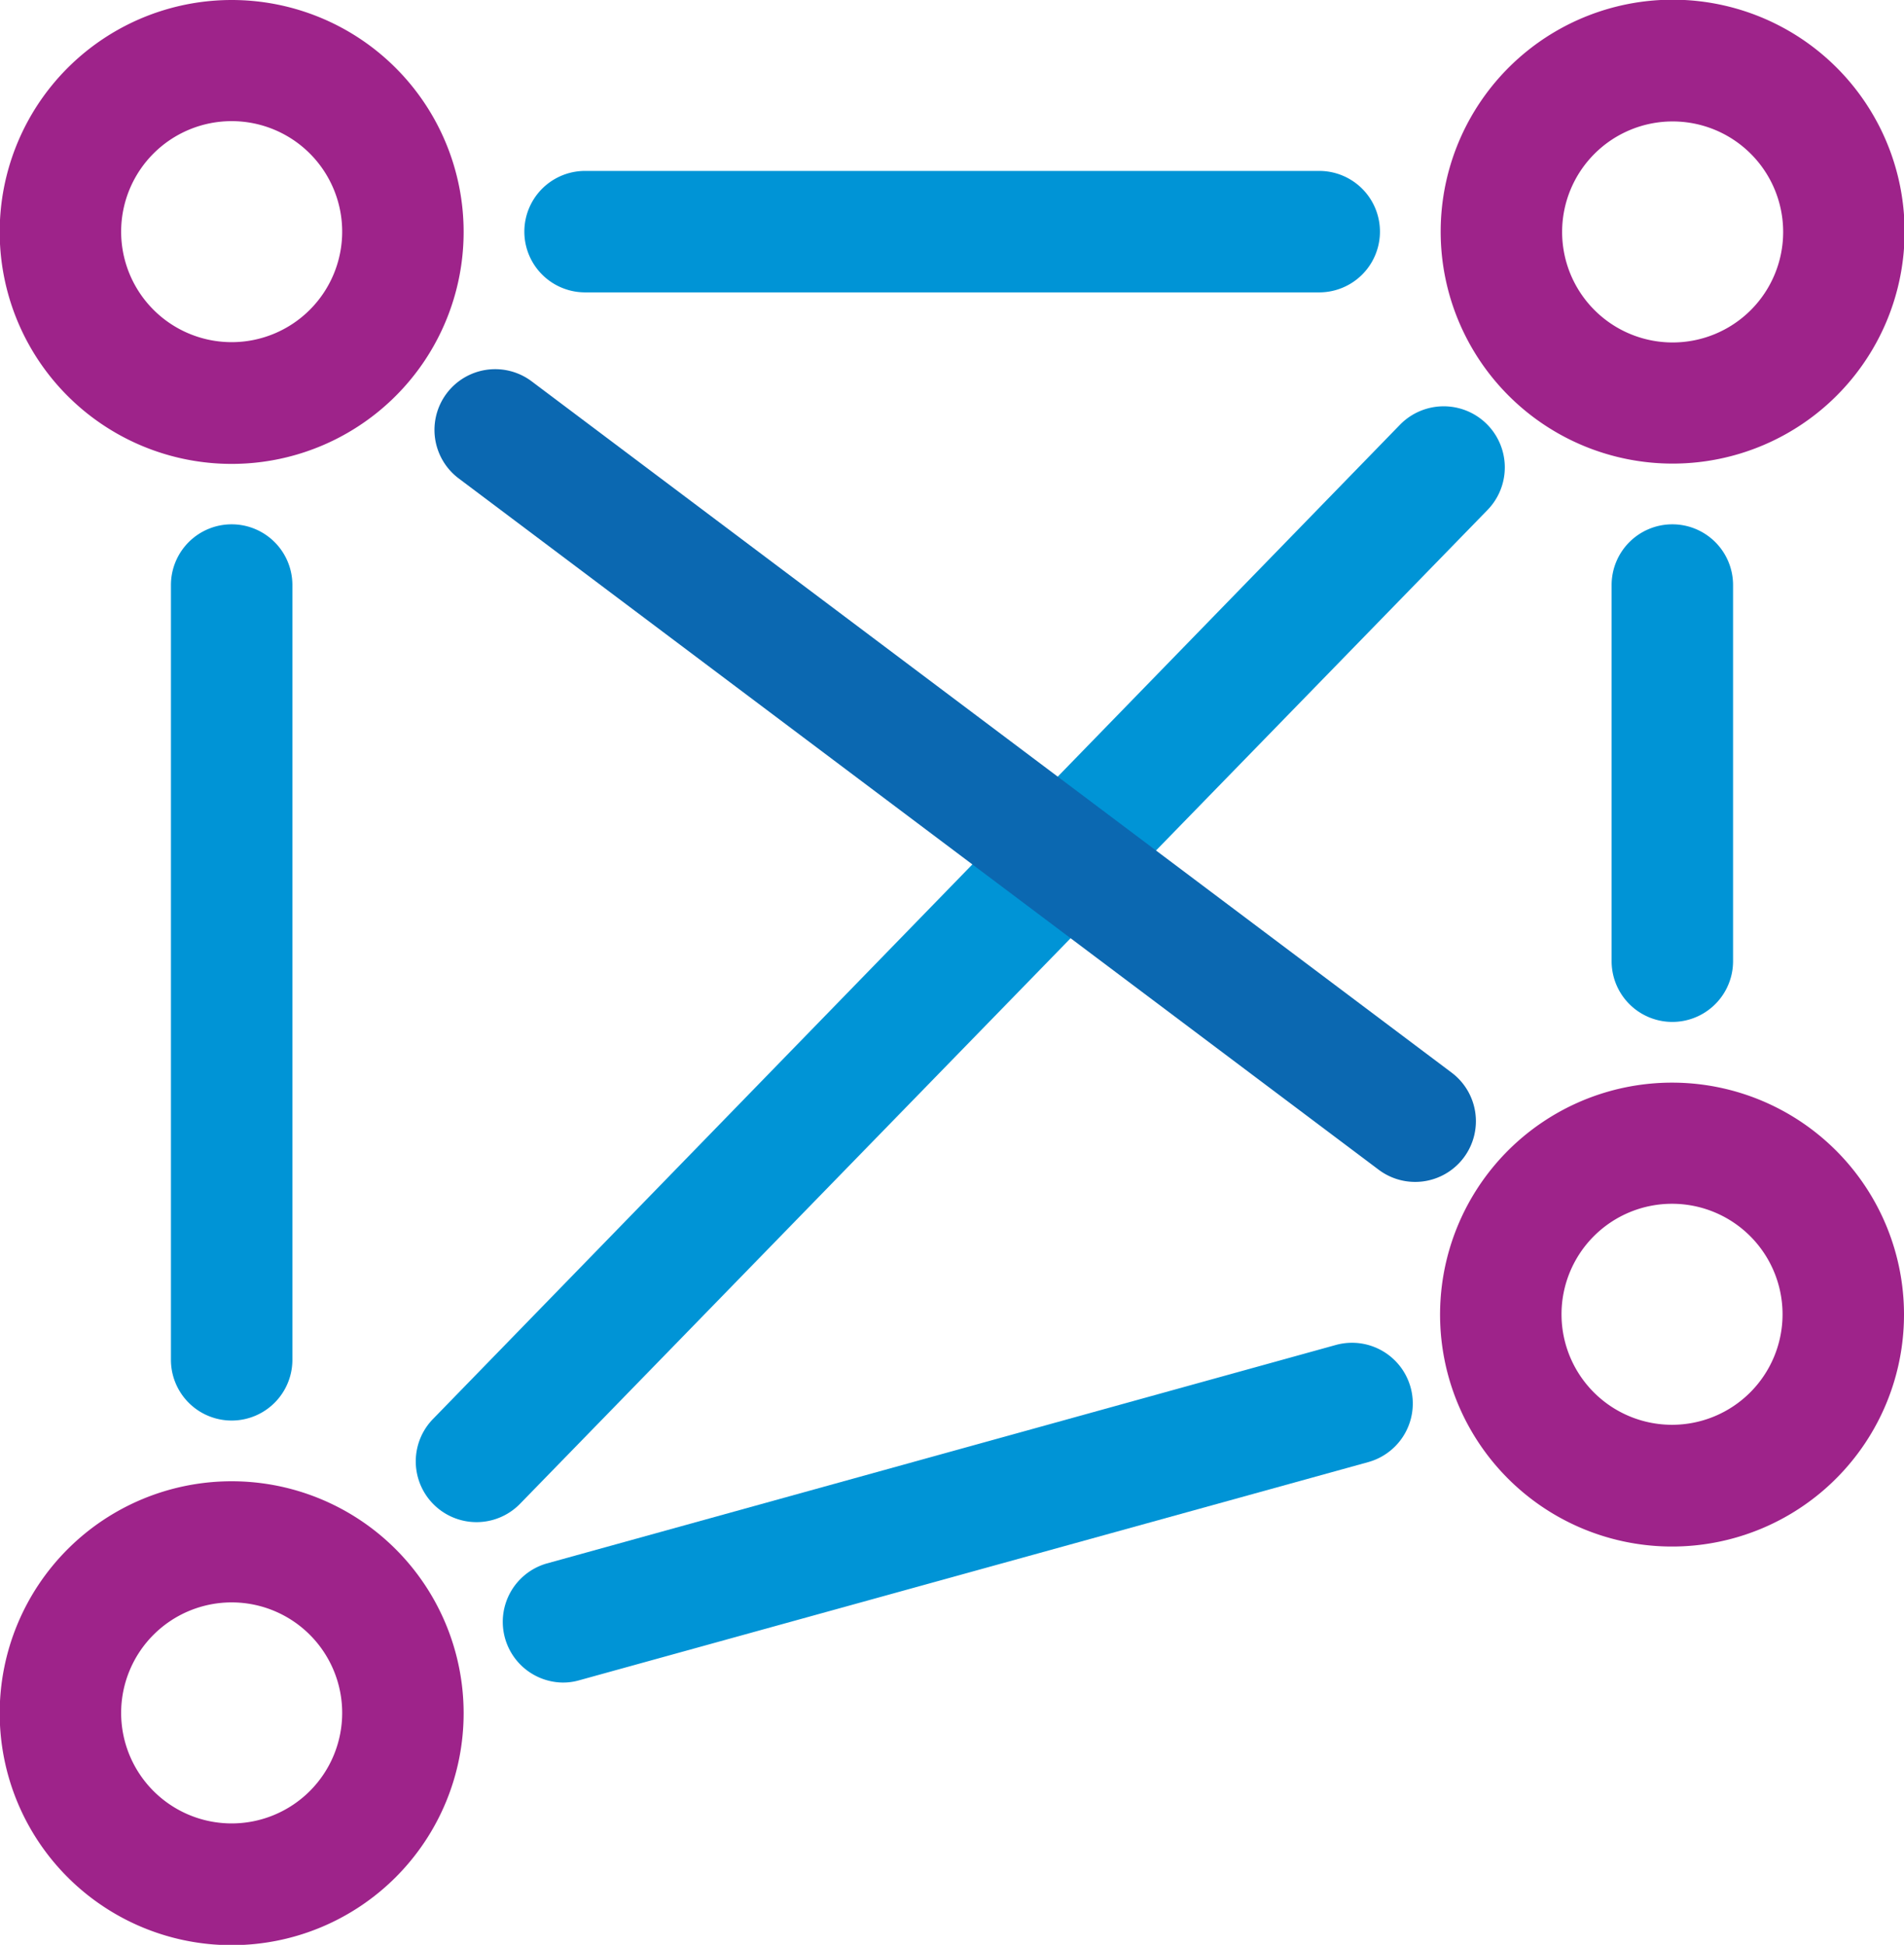 <?xml version="1.0" encoding="UTF-8"?> <svg xmlns="http://www.w3.org/2000/svg" width="62.71" height="64.06" viewBox="0 0 62.71 64.06"> <defs> <style>.cls-1{fill:#0094d6;}.cls-2{fill:#0b68b1;}.cls-3{fill:#9e238a;}</style> </defs> <title>All Environments</title> <g id="Layer_2" data-name="Layer 2"> <g id="Layer_1-2" data-name="Layer 1"> <path class="cls-1" d="M55.08,17.27a2,2,0,0,0-2,2V31.66a2,2,0,0,0,4,0V19.27A2,2,0,0,0,55.08,17.27Z"></path> <path class="cls-1" d="M44,44.3,18,51.5a2,2,0,0,0,.53,3.92,1.93,1.93,0,0,0,.53-.07l26-7.19A2,2,0,0,0,44,44.3Z"></path> <path class="cls-1" d="M7.63,17.27a2,2,0,0,0-2,2V44.79a2,2,0,0,0,4,0V19.27A2,2,0,0,0,7.63,17.27Z"></path> <path class="cls-1" d="M19.27,9.63H43.45a2,2,0,0,0,0-4H19.27a2,2,0,1,0,0,4Z"></path> <path class="cls-1" d="M46.1,14,14.26,46.74a2,2,0,1,0,2.87,2.79L49,16.79A2,2,0,1,0,46.1,14Z"></path> <path class="cls-2" d="M46.61,38.93a2,2,0,0,1-1.2-.4L15.11,15.76a2,2,0,1,1,2.4-3.2l30.3,22.77a2,2,0,0,1,.4,2.8A2,2,0,0,1,46.61,38.93Z"></path> <path class="cls-3" d="M55.08,15.27a7.64,7.64,0,1,0-7.63-7.64A7.64,7.64,0,0,0,55.08,15.27ZM55.08,4a3.64,3.64,0,1,1-3.63,3.63A3.64,3.64,0,0,1,55.08,4Z"></path> <path class="cls-3" d="M7.63,48.79a7.64,7.64,0,1,0,7.64,7.64A7.64,7.64,0,0,0,7.63,48.79Zm0,11.27a3.64,3.64,0,1,1,3.64-3.63A3.64,3.64,0,0,1,7.63,60.06Z"></path> <path class="cls-3" d="M7.63,0a7.64,7.64,0,1,0,7.64,7.63A7.64,7.64,0,0,0,7.63,0Zm0,11.27a3.64,3.64,0,1,1,3.64-3.64A3.64,3.64,0,0,1,7.63,11.27Z"></path> <path class="cls-3" d="M55.08,35.66a7.64,7.64,0,1,0,7.63,7.64A7.64,7.64,0,0,0,55.08,35.66Zm0,11.27a3.64,3.64,0,1,1,3.63-3.63A3.64,3.64,0,0,1,55.08,46.93Z"></path> </g> </g> </svg> 